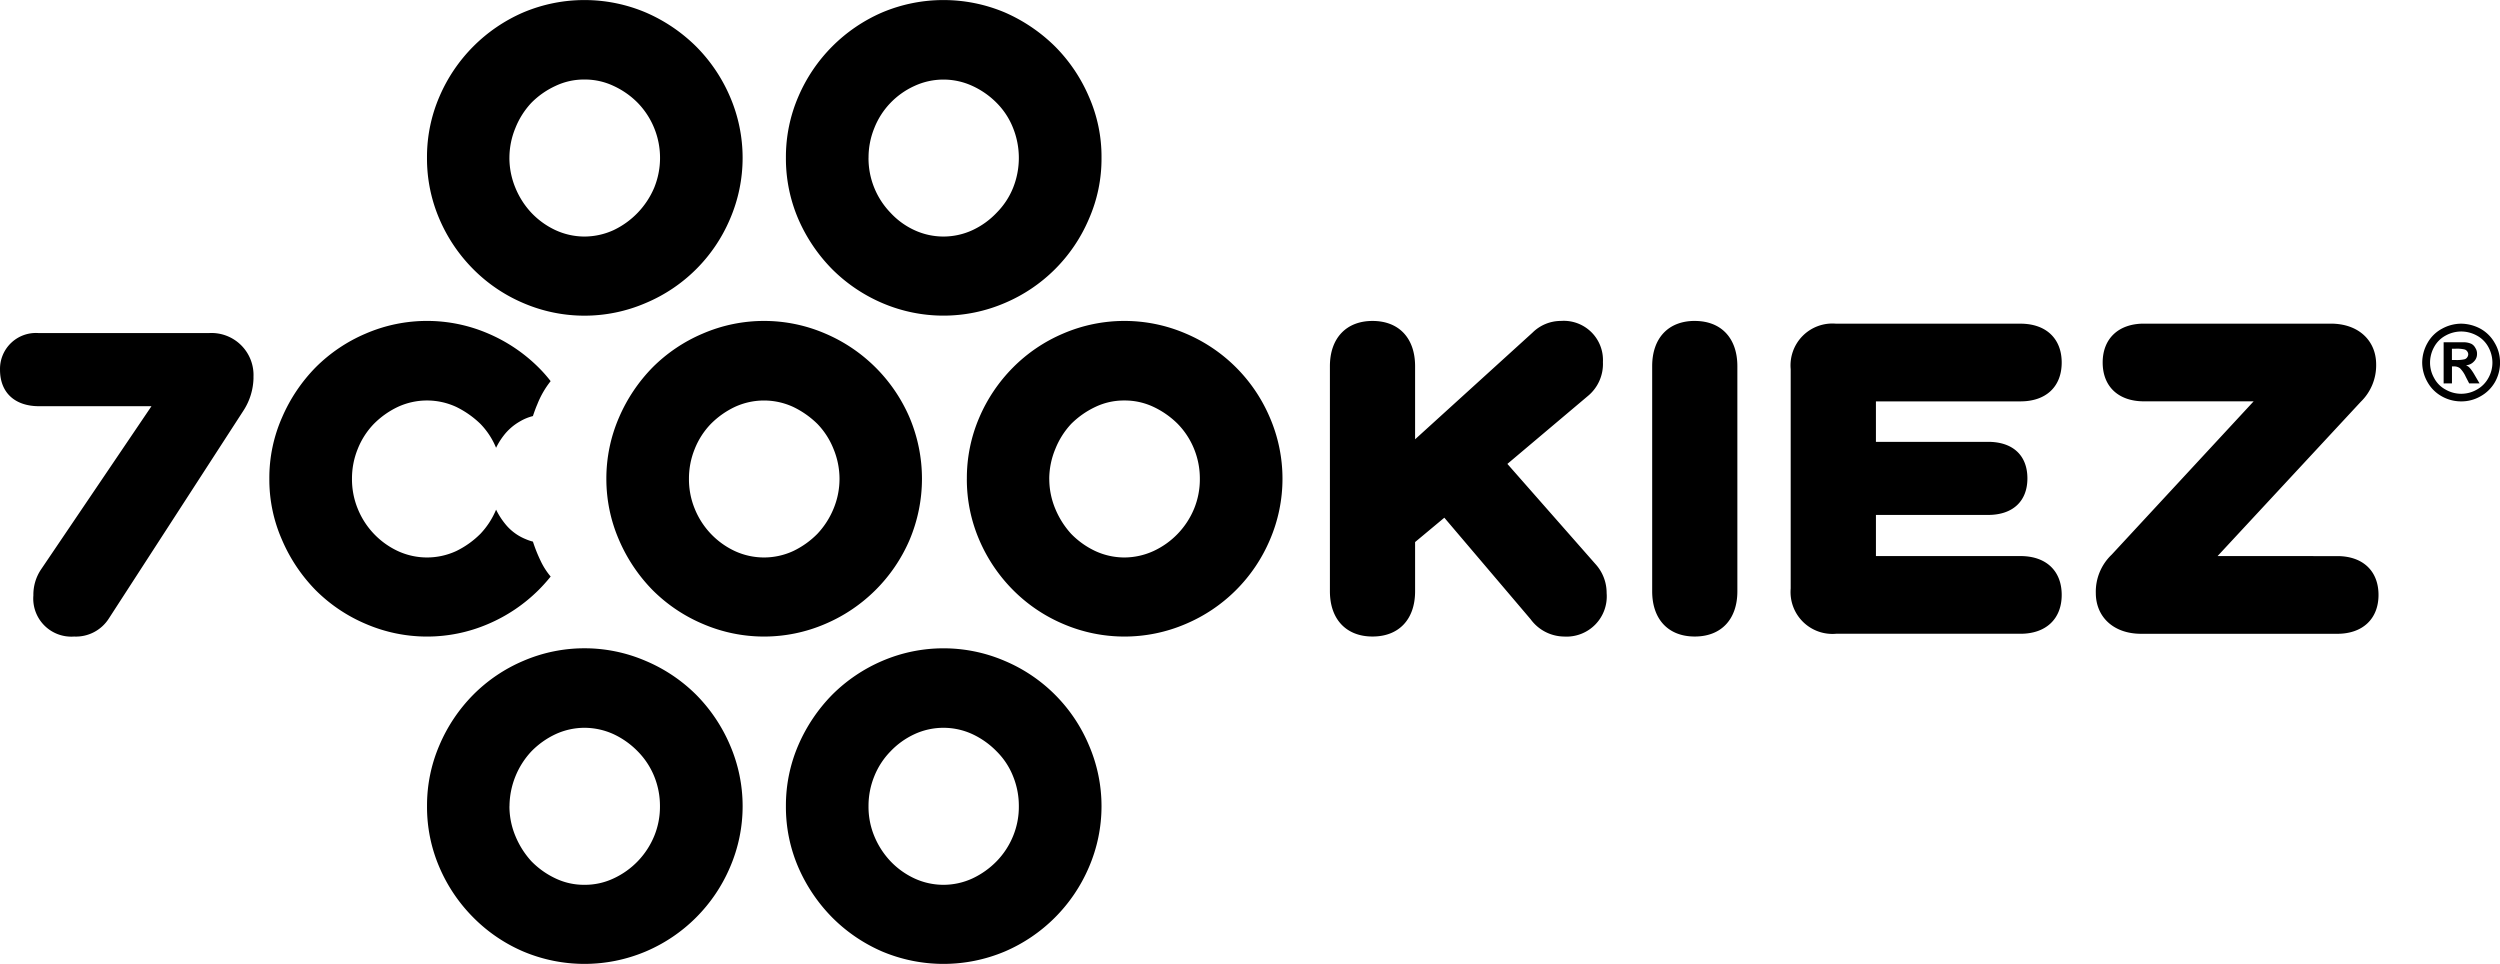 <svg id="g1995" xmlns="http://www.w3.org/2000/svg" class="clientIcon" viewBox="0 0 220.934 85.182">
                              <path id="path1984" d="M25.277,44.6A13.215,13.215,0,0,1,26.4,39.175a14.48,14.48,0,0,1,2.97-4.429A13.973,13.973,0,0,1,33.8,31.76a13.663,13.663,0,0,1,10.823,0,14.206,14.206,0,0,1,4.435,2.986,12.164,12.164,0,0,1,1.078,1.219,8.027,8.027,0,0,0-1.18,2.052c-.142.325-.264.67-.387,1.036a4.215,4.215,0,0,0-1.139.467,4.825,4.825,0,0,0-1.465,1.28,6.13,6.13,0,0,0-.651,1.056,6.674,6.674,0,0,0-1.383-2.113,8.28,8.28,0,0,0-2.136-1.5,6.152,6.152,0,0,0-5.167,0,7.541,7.541,0,0,0-2.116,1.5,6.793,6.793,0,0,0-1.424,2.214A6.933,6.933,0,0,0,32.58,44.6a6.859,6.859,0,0,0,.509,2.641,7.025,7.025,0,0,0,3.54,3.738,6.152,6.152,0,0,0,5.167,0,7.888,7.888,0,0,0,2.136-1.524,7,7,0,0,0,1.383-2.133,6.558,6.558,0,0,0,.977,1.463,4.465,4.465,0,0,0,1.628,1.138,4.118,4.118,0,0,0,.651.223,13.287,13.287,0,0,0,.692,1.727,6.28,6.28,0,0,0,.875,1.361,15.1,15.1,0,0,1-1.078,1.2,14.208,14.208,0,0,1-4.435,2.986,13.663,13.663,0,0,1-10.823,0,13.975,13.975,0,0,1-4.435-2.986A14.483,14.483,0,0,1,26.4,50,13.188,13.188,0,0,1,25.277,44.6Zm172.17,6.826L210.1,37.794a4.489,4.489,0,0,0,1.363-3.311c0-2.072-1.526-3.6-4.008-3.6H190.937c-2.238,0-3.642,1.32-3.642,3.433,0,2.133,1.4,3.433,3.642,3.433h9.7L188.089,51.3a4.518,4.518,0,0,0-1.4,3.393c0,2.072,1.526,3.6,4.008,3.6h17.333c2.238,0,3.642-1.32,3.642-3.433,0-2.133-1.4-3.433-3.642-3.433Zm-30.19,0V47.789h9.907c2.217,0,3.479-1.239,3.479-3.23,0-2.011-1.261-3.23-3.479-3.23h-9.908V37.753h12.776c2.258,0,3.642-1.3,3.642-3.433,0-2.113-1.383-3.433-3.642-3.433h-16.3a3.7,3.7,0,0,0-4.008,4.022V54.29a3.7,3.7,0,0,0,4.008,4h16.3c2.258,0,3.642-1.32,3.642-3.433,0-2.133-1.383-3.433-3.642-3.433Zm-16.01-20.783c-2.34,0-3.764,1.524-3.764,4V54.534c0,2.478,1.424,4,3.764,4s3.764-1.524,3.764-4V34.645c0-2.478-1.424-4-3.764-4Zm-16.56,12.636,7.08-5.973a3.671,3.671,0,0,0,1.363-3.027,3.463,3.463,0,0,0-3.7-3.636,3.568,3.568,0,0,0-2.523,1.036l-10.376,9.426v-6.46c0-2.478-1.424-4-3.764-4-2.319,0-3.764,1.524-3.764,4V54.534c0,2.478,1.444,4,3.764,4,2.34,0,3.764-1.524,3.764-4V50.186l2.584-2.153,7.629,8.979a3.713,3.713,0,0,0,2.95,1.524,3.555,3.555,0,0,0,3.764-3.84,3.783,3.783,0,0,0-1-2.58ZM23.873,35.64a3.714,3.714,0,0,0-3.967-3.921H4.913a3.174,3.174,0,0,0-3.438,3.23c0,2.113,1.4,3.23,3.438,3.23h9.948L5.075,52.644A4,4,0,0,0,4.424,54.9a3.363,3.363,0,0,0,3.6,3.636,3.45,3.45,0,0,0,3.072-1.6L22.978,38.586a5.5,5.5,0,0,0,.9-2.946Zm195.1-4.754a3.7,3.7,0,0,1,1.709.447,3.265,3.265,0,0,1,1.261,1.26,3.345,3.345,0,0,1,.468,1.727,3.472,3.472,0,0,1-.448,1.727,3.319,3.319,0,0,1-1.282,1.26,3.356,3.356,0,0,1-1.709.447,3.465,3.465,0,0,1-1.709-.447A3.265,3.265,0,0,1,216,36.047a3.494,3.494,0,0,1-.468-1.727A3.552,3.552,0,0,1,216,32.593a3.184,3.184,0,0,1,1.282-1.26A3.554,3.554,0,0,1,218.97,30.886Zm0,.691a2.87,2.87,0,0,0-1.343.345,2.5,2.5,0,0,0-1.038,1.016,2.866,2.866,0,0,0-.366,1.381,2.753,2.753,0,0,0,.366,1.381,2.45,2.45,0,0,0,1.017,1.016,2.761,2.761,0,0,0,2.746,0,2.574,2.574,0,0,0,1.017-1.016,2.754,2.754,0,0,0,.366-1.381,2.866,2.866,0,0,0-.366-1.381,2.5,2.5,0,0,0-1.038-1.016,2.889,2.889,0,0,0-1.363-.345Zm-1.546,4.591V32.532h1.892a1.646,1.646,0,0,1,.57.142.861.861,0,0,1,.346.366.875.875,0,0,1,.142.508.9.9,0,0,1-.264.67,1.038,1.038,0,0,1-.712.345,1.307,1.307,0,0,1,.244.142,2.1,2.1,0,0,1,.244.284,4.749,4.749,0,0,1,.285.447l.427.731h-.915l-.305-.589a2.517,2.517,0,0,0-.509-.752.844.844,0,0,0-.509-.163h-.2v1.5Zm.732-2.072h.305a2.944,2.944,0,0,0,.793-.061.407.407,0,0,0,.244-.163.488.488,0,0,0,.1-.284.43.43,0,0,0-.1-.264.4.4,0,0,0-.244-.163,2.943,2.943,0,0,0-.793-.061h-.305ZM70.928,73.528a13.44,13.44,0,0,1,1.1-5.4,14.635,14.635,0,0,1,2.991-4.449,14.116,14.116,0,0,1,4.415-2.986,13.712,13.712,0,0,1,10.843,0A13.943,13.943,0,0,1,97.7,68.125a13.609,13.609,0,0,1,0,10.808,14.126,14.126,0,0,1-7.425,7.435,13.946,13.946,0,0,1-10.843,0,14.173,14.173,0,0,1-4.415-3.007,14.542,14.542,0,0,1-2.991-4.429A13.441,13.441,0,0,1,70.928,73.528Zm7.3,0a6.786,6.786,0,0,0,.509,2.641,7.251,7.251,0,0,0,1.424,2.214,6.957,6.957,0,0,0,2.116,1.524,6.106,6.106,0,0,0,5.147,0,7.308,7.308,0,0,0,2.136-1.524,6.948,6.948,0,0,0,1.444-2.214,6.786,6.786,0,0,0,.509-2.641,6.933,6.933,0,0,0-.509-2.641,6.442,6.442,0,0,0-1.444-2.194,7.307,7.307,0,0,0-2.136-1.524,6.106,6.106,0,0,0-5.147,0,6.955,6.955,0,0,0-2.116,1.524,6.7,6.7,0,0,0-1.424,2.194,6.933,6.933,0,0,0-.509,2.641Zm-7.3-57.31a13.44,13.44,0,0,1,1.1-5.4,14.183,14.183,0,0,1,7.405-7.435,13.946,13.946,0,0,1,10.843,0A14.619,14.619,0,0,1,94.71,6.386,14.184,14.184,0,0,1,97.7,10.815a13.121,13.121,0,0,1,1.119,5.4A13.215,13.215,0,0,1,97.7,21.643a14,14,0,0,1-7.426,7.415,13.712,13.712,0,0,1-10.843,0,14.118,14.118,0,0,1-4.415-2.986,14.543,14.543,0,0,1-2.991-4.429A13.538,13.538,0,0,1,70.928,16.219Zm7.3,0a6.925,6.925,0,0,0,1.933,4.855,6.688,6.688,0,0,0,2.116,1.544,6.106,6.106,0,0,0,5.147,0,7.012,7.012,0,0,0,2.136-1.544,6.645,6.645,0,0,0,1.444-2.194,7.111,7.111,0,0,0,0-5.282,6.527,6.527,0,0,0-1.444-2.214,7.248,7.248,0,0,0-2.136-1.5,6.106,6.106,0,0,0-5.147,0,6.9,6.9,0,0,0-2.116,1.5A6.793,6.793,0,0,0,78.74,13.6a6.906,6.906,0,0,0-.509,2.621Zm-39.019,0a13.44,13.44,0,0,1,1.1-5.4,14.183,14.183,0,0,1,7.405-7.435,13.9,13.9,0,0,1,10.823,0,14.468,14.468,0,0,1,4.455,3.007,14.185,14.185,0,0,1,2.991,4.429,13.658,13.658,0,0,1,0,10.828,13.943,13.943,0,0,1-7.446,7.415,13.663,13.663,0,0,1-10.823,0A13.886,13.886,0,0,1,43.3,26.072a14.187,14.187,0,0,1-2.991-4.429,13.538,13.538,0,0,1-1.1-5.424Zm7.283,0a6.9,6.9,0,0,0,.529,2.661,7.235,7.235,0,0,0,1.4,2.194,7.012,7.012,0,0,0,2.136,1.544,6.134,6.134,0,0,0,2.563.569,6.227,6.227,0,0,0,2.584-.569,7.294,7.294,0,0,0,3.581-3.738,6.987,6.987,0,0,0-1.444-7.5,7.247,7.247,0,0,0-2.136-1.5,5.923,5.923,0,0,0-2.584-.569,5.836,5.836,0,0,0-2.563.569,7.246,7.246,0,0,0-2.136,1.5,7.091,7.091,0,0,0-1.4,2.214,6.93,6.93,0,0,0-.529,2.621ZM86.919,44.6a13.537,13.537,0,0,1,1.1-5.424,14.185,14.185,0,0,1,2.991-4.429,13.885,13.885,0,0,1,4.415-2.986,13.712,13.712,0,0,1,10.843,0,14,14,0,0,1,7.425,7.415,13.658,13.658,0,0,1,0,10.828,14,14,0,0,1-7.425,7.415,13.712,13.712,0,0,1-10.843,0,13.884,13.884,0,0,1-4.415-2.986A14.188,14.188,0,0,1,88.017,50a13.512,13.512,0,0,1-1.1-5.4Zm7.283,0a6.877,6.877,0,0,0,.529,2.641,7.592,7.592,0,0,0,1.4,2.214,7.307,7.307,0,0,0,2.136,1.524,6.134,6.134,0,0,0,2.563.569,6.227,6.227,0,0,0,2.584-.569A7.1,7.1,0,0,0,107,47.24a6.859,6.859,0,0,0,.509-2.641A6.932,6.932,0,0,0,107,41.958a6.844,6.844,0,0,0-1.444-2.214,7.64,7.64,0,0,0-2.136-1.5,5.924,5.924,0,0,0-2.584-.569,5.836,5.836,0,0,0-2.563.569,7.641,7.641,0,0,0-2.136,1.5,7.092,7.092,0,0,0-1.4,2.214A6.954,6.954,0,0,0,94.2,44.6ZM39.212,73.528a13.44,13.44,0,0,1,1.1-5.4A14.276,14.276,0,0,1,43.3,63.676a13.884,13.884,0,0,1,4.415-2.986,13.663,13.663,0,0,1,10.823,0,14.066,14.066,0,0,1,4.455,2.986,14.276,14.276,0,0,1,2.991,4.449,13.609,13.609,0,0,1,0,10.808,14.071,14.071,0,0,1-7.446,7.435,13.9,13.9,0,0,1-10.823,0A13.939,13.939,0,0,1,43.3,83.361a14.186,14.186,0,0,1-2.991-4.429A13.441,13.441,0,0,1,39.212,73.528Zm7.283,0a6.8,6.8,0,0,0,.529,2.641,7.592,7.592,0,0,0,1.4,2.214,7.308,7.308,0,0,0,2.136,1.524,5.836,5.836,0,0,0,2.563.569,5.924,5.924,0,0,0,2.584-.569,7.1,7.1,0,0,0,3.581-3.738,6.787,6.787,0,0,0,.509-2.641,6.933,6.933,0,0,0-.509-2.641,6.754,6.754,0,0,0-1.444-2.194,7.306,7.306,0,0,0-2.136-1.524,6.226,6.226,0,0,0-2.584-.569,6.134,6.134,0,0,0-2.563.569,7.307,7.307,0,0,0-2.136,1.524A7.172,7.172,0,0,0,46.5,73.528ZM55.06,44.6a13.552,13.552,0,0,1,1.119-5.424,14.483,14.483,0,0,1,2.97-4.429,13.976,13.976,0,0,1,4.435-2.986,13.663,13.663,0,0,1,10.823,0,14.126,14.126,0,0,1,7.446,7.415,13.89,13.89,0,0,1,0,10.828,14.126,14.126,0,0,1-7.446,7.415,13.664,13.664,0,0,1-10.823,0,13.977,13.977,0,0,1-4.435-2.986A14.483,14.483,0,0,1,56.179,50,13.527,13.527,0,0,1,55.06,44.6Zm7.3,0a6.859,6.859,0,0,0,.509,2.641,7.025,7.025,0,0,0,3.54,3.738,6.152,6.152,0,0,0,5.167,0,7.586,7.586,0,0,0,2.136-1.524,7.25,7.25,0,0,0,1.424-2.214,6.877,6.877,0,0,0,.529-2.641,6.954,6.954,0,0,0-.529-2.641,6.792,6.792,0,0,0-1.424-2.214,7.947,7.947,0,0,0-2.136-1.5,6.152,6.152,0,0,0-5.167,0,7.54,7.54,0,0,0-2.116,1.5,6.793,6.793,0,0,0-1.424,2.214,6.933,6.933,0,0,0-.509,2.641Z" transform="translate(-1.474 -2.282)"/>
                            </svg>